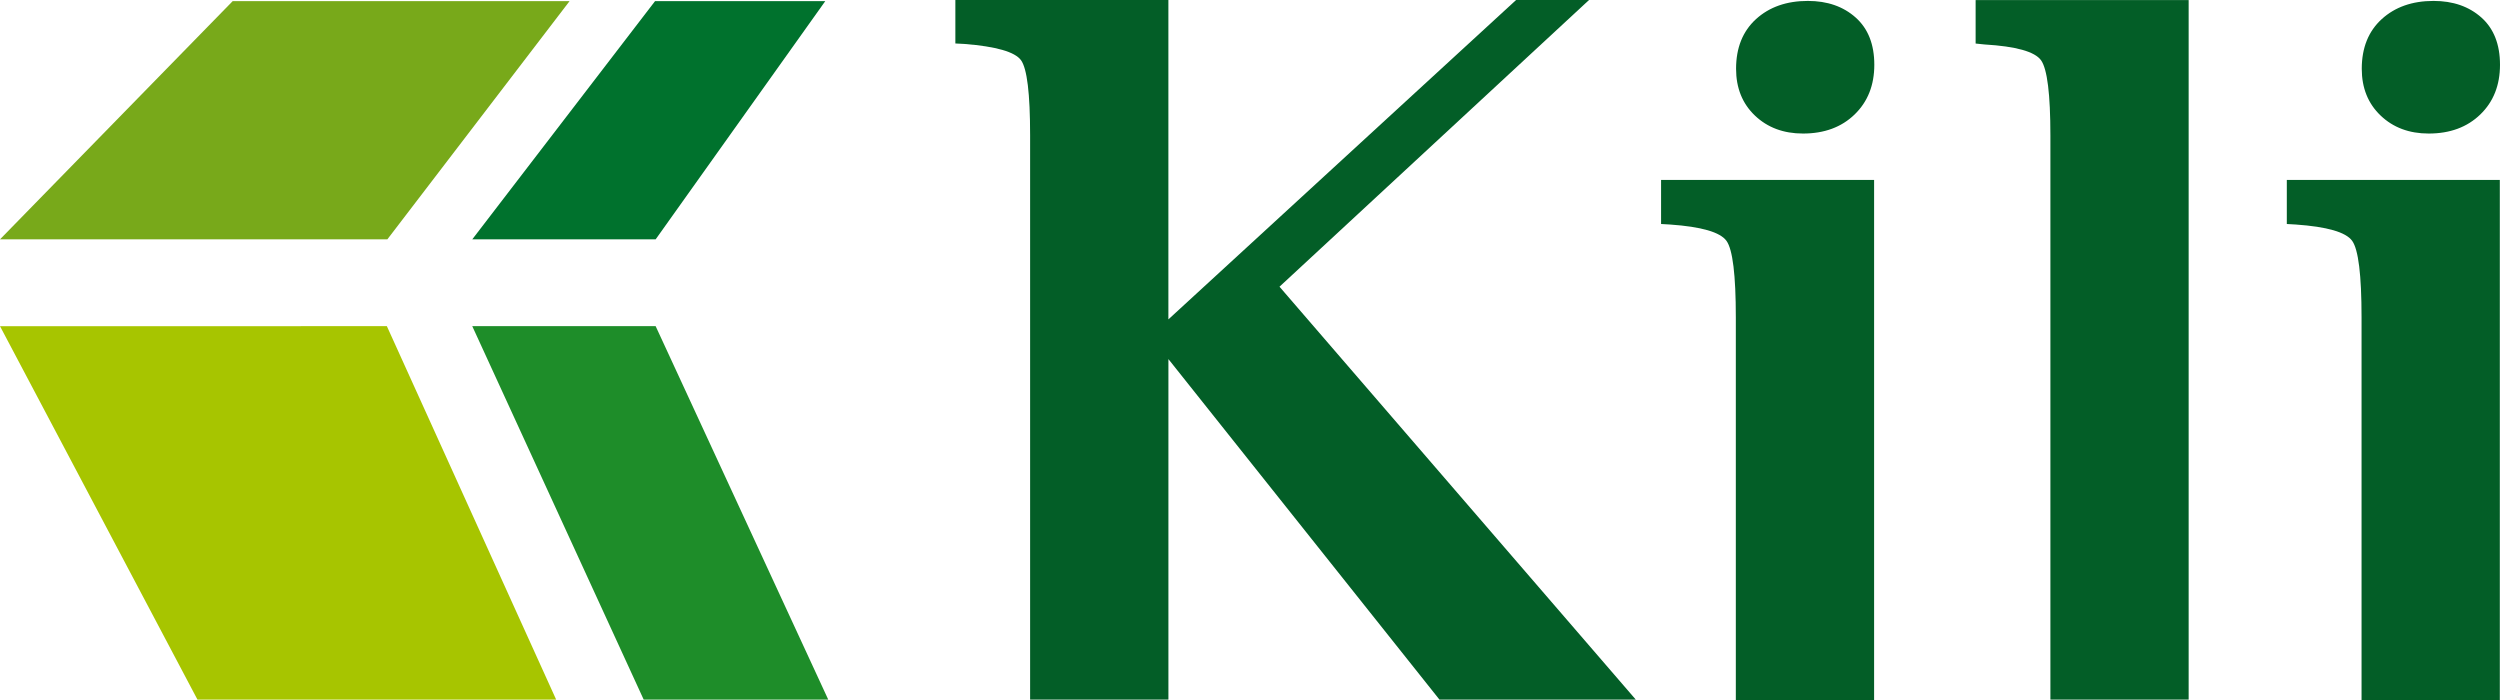<svg width="200" height="56" viewBox="0 0 200 56" fill="none" xmlns="http://www.w3.org/2000/svg">
<g clip-path="url(#clip0_11_1783)">
<path d="M37.781 26.093L51.496 55.97H66.261L52.451 26.092L37.781 26.093Z" fill="#1E8D29"/>
<path d="M52.451 19.149L66.021 0.092H52.403L37.781 19.148L52.451 19.149Z" fill="#00722D"/>
<path d="M0 19.148L18.613 0.092H45.565L30.988 19.148H0Z" fill="#78A91A"/>
<path d="M30.949 26.093L44.493 55.97H15.798L0 26.094L30.949 26.093Z" fill="#A7C500"/>
<path d="M164.032 55.97V10.852C164.032 7.527 163.781 5.518 163.285 4.823C162.786 4.129 161.278 3.706 158.76 3.557L158.05 3.483V0.005H175.092V55.97H164.032Z" fill="#035E27"/>
<path d="M200 5.185C200 6.816 199.474 8.142 198.425 9.157C197.374 10.175 195.997 10.683 194.298 10.683C192.737 10.683 191.455 10.204 190.451 9.246C189.446 8.288 188.941 7.04 188.941 5.503C188.941 3.824 189.476 2.499 190.538 1.529C191.603 0.559 192.986 0.074 194.682 0.074C196.245 0.074 197.519 0.518 198.515 1.405C199.504 2.292 200 3.552 200 5.185Z" fill="#035E27"/>
<path d="M188.924 56.001V25.385C188.924 22.001 188.672 19.96 188.174 19.268C187.674 18.573 186.17 18.136 183.652 17.961L182.945 17.92V14.397H199.985V56.001H188.924Z" fill="#035E27"/>
<path d="M149.945 5.185C149.945 6.816 149.418 8.142 148.369 9.157C147.321 10.175 145.939 10.683 144.243 10.683C142.68 10.683 141.4 10.204 140.394 9.246C139.39 8.288 138.886 7.04 138.886 5.503C138.886 3.824 139.418 2.499 140.481 1.529C141.546 0.559 142.929 0.074 144.626 0.074C146.189 0.074 147.462 0.518 148.456 1.405C149.449 2.292 149.945 3.552 149.945 5.185Z" fill="#035E27"/>
<path d="M138.866 56.001V25.385C138.866 22.001 138.617 19.96 138.118 19.268C137.617 18.573 136.112 18.136 133.595 17.961L132.886 17.92V14.397H149.928V56.001H138.866Z" fill="#035E27"/>
<path d="M115.158 55.97L93.473 28.727V55.967H82.409V10.81C82.409 7.486 82.166 5.489 81.682 4.817C81.194 4.149 79.682 3.714 77.138 3.515L76.429 3.478V0H93.471V25.551L121.288 0H127.122L102.36 22.936L130.865 55.97H115.158Z" fill="#035E27"/>
</g>
<defs>
<clipPath id="clip0_11_1783">
<rect width="200" height="56" fill="white"/>
</clipPath>
</defs>
</svg>

